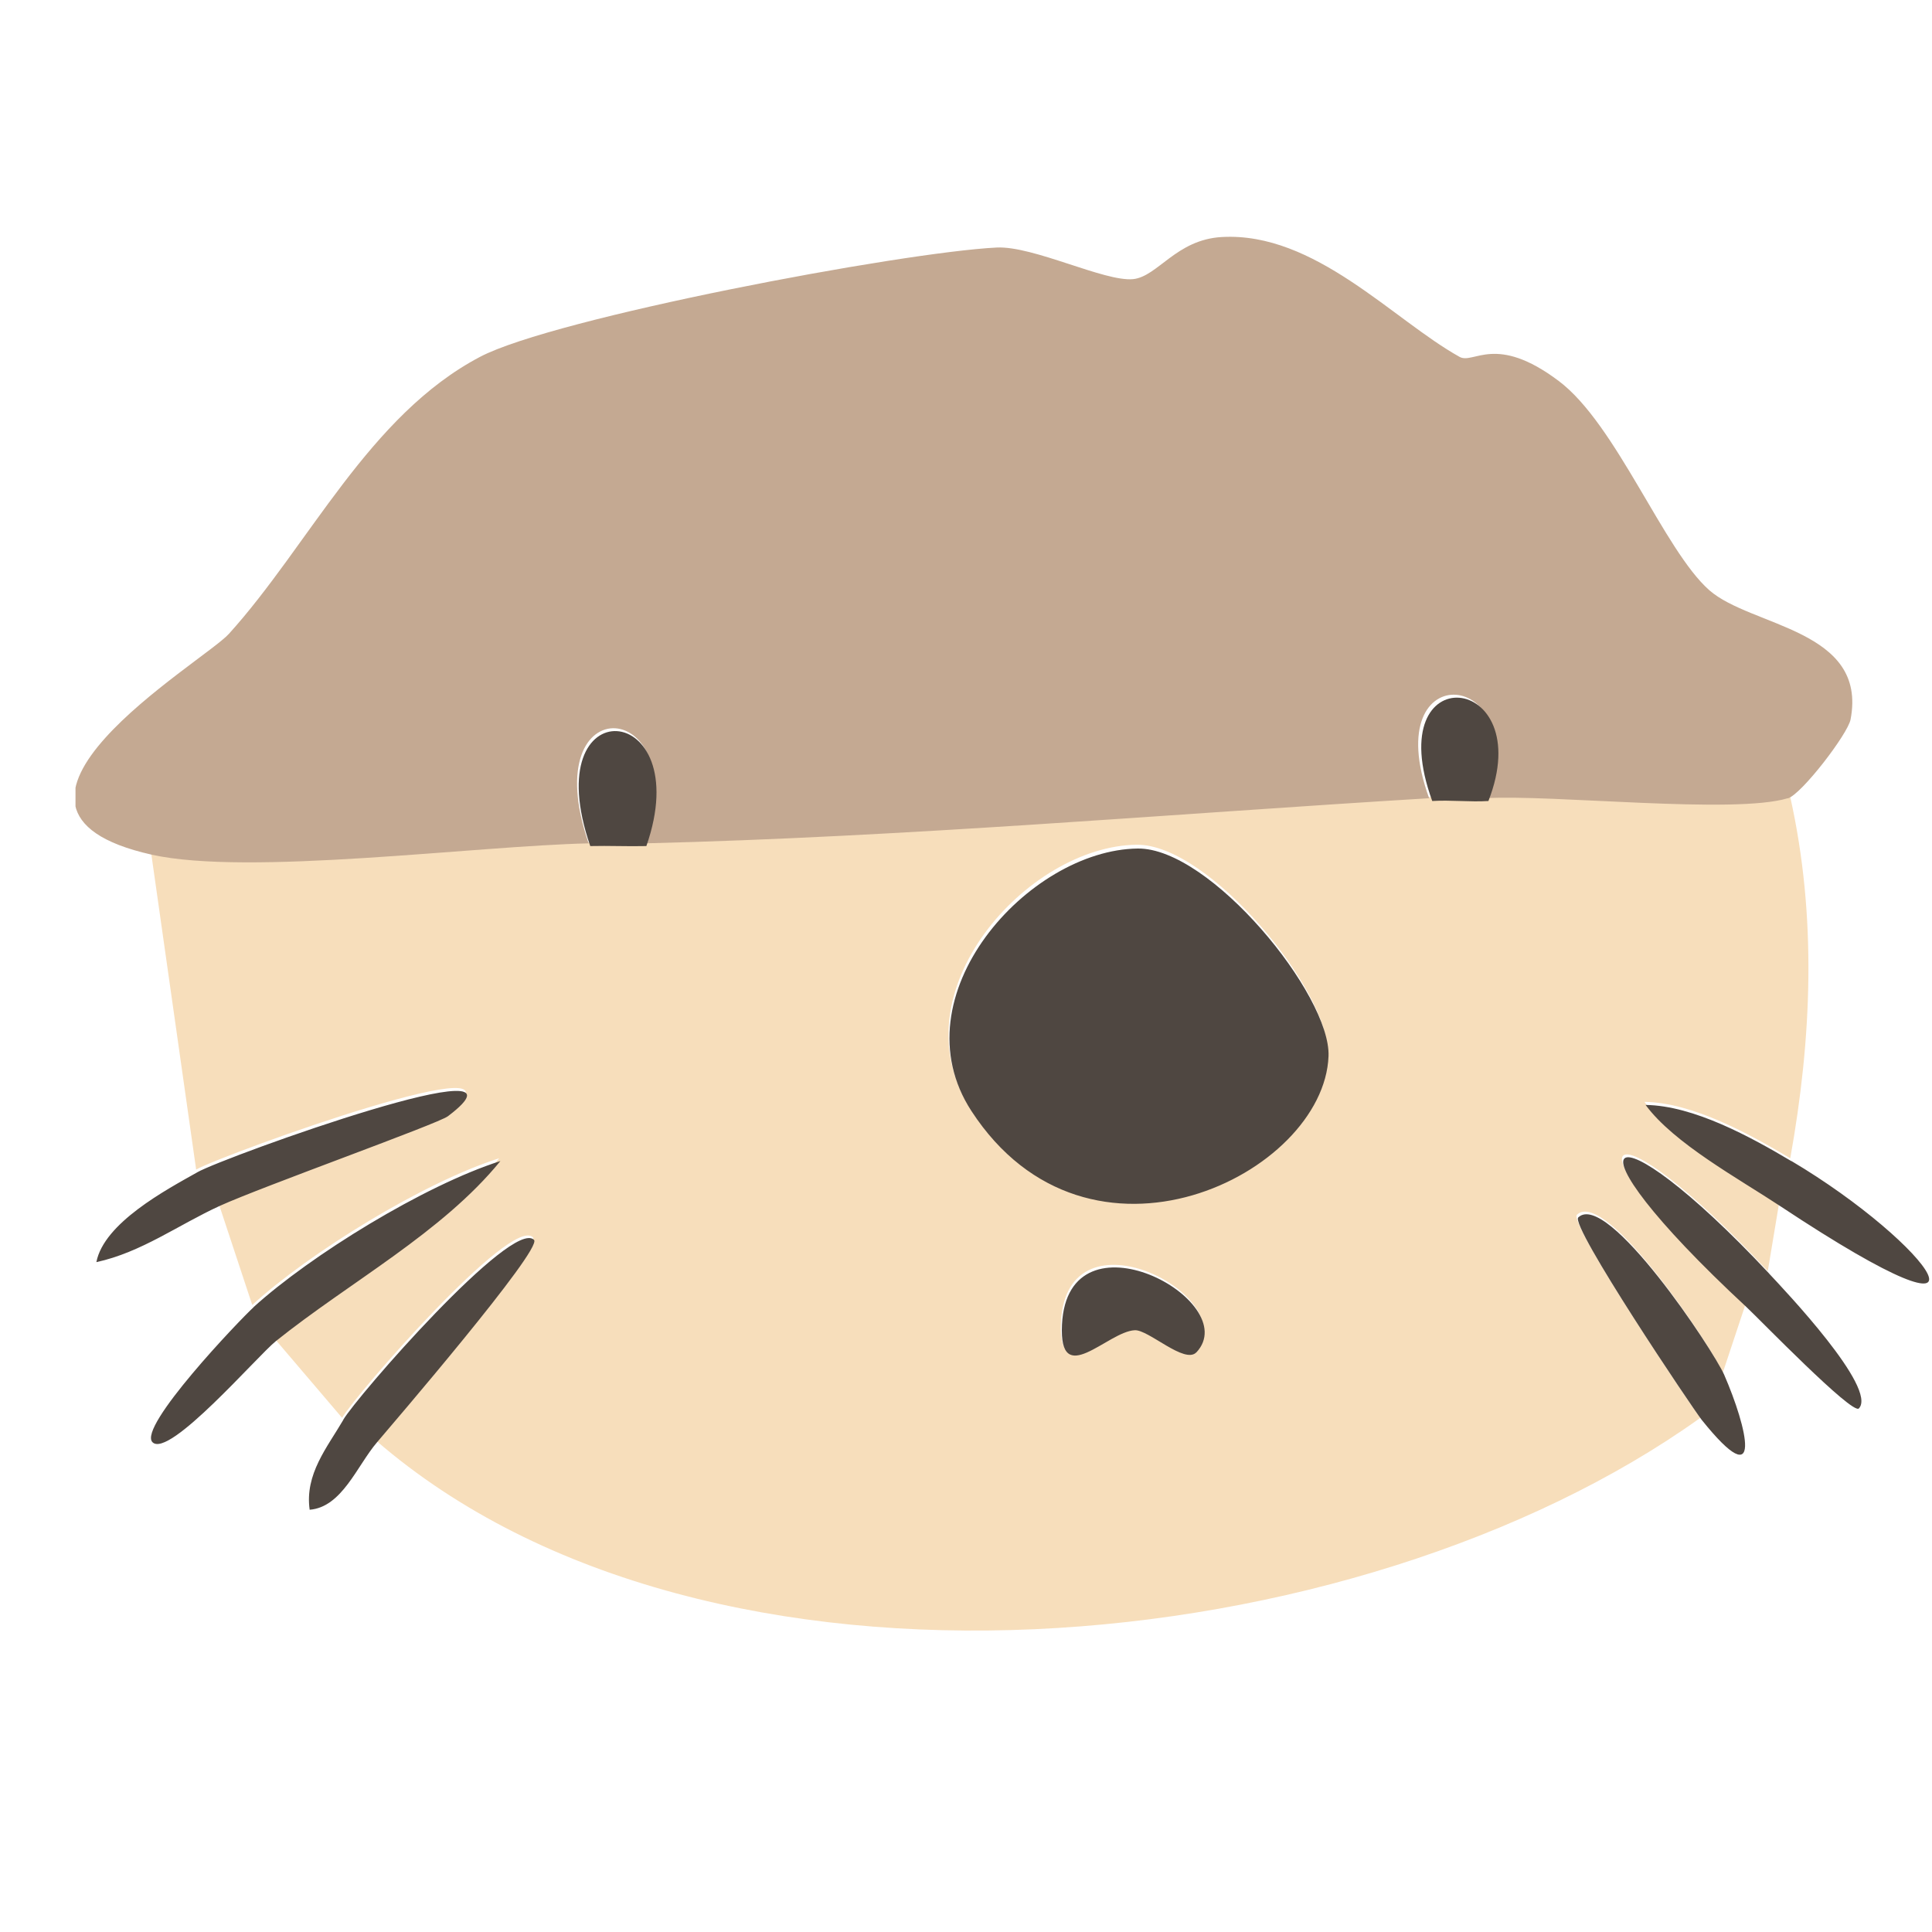 <svg width="25" height="25" viewBox="0 0 25 25" fill="none" xmlns="http://www.w3.org/2000/svg">
<g clip-path="url(#clip0_4602_2127)">
<path d="M19.245 10.314C20.108 10.261 22.471 10.525 23.166 10.314C23.512 11.866 23.445 13.431 23.166 14.988C22.644 14.677 21.905 14.267 21.279 14.258C21.645 14.756 22.48 15.212 23.021 15.571L22.875 16.448C20.777 14.198 20.088 14.56 22.584 16.886L22.293 17.762C22.154 17.44 20.781 15.365 20.405 15.719C20.293 15.825 21.897 18.215 22.002 18.347C17.572 21.519 9.169 22.371 4.864 18.639C5.037 18.435 7.013 16.128 6.896 16.011C6.615 15.728 4.6 18.047 4.427 18.347L3.555 17.324C4.51 16.558 5.703 15.919 6.459 14.988C5.475 15.302 4.006 16.209 3.264 16.886L2.829 15.571C3.382 15.318 5.655 14.503 5.781 14.408C7.072 13.427 2.899 14.931 2.538 15.134L1.957 11.045C3.209 11.325 6.158 10.931 7.622 10.899C7.863 10.893 8.107 10.905 8.348 10.899C11.745 10.815 15.131 10.521 18.515 10.314C18.755 10.299 19.001 10.328 19.241 10.314H19.245ZM14.71 10.931C13.295 10.945 11.589 12.844 12.557 14.337C14.073 16.672 17.119 15.162 17.177 13.626C17.208 12.83 15.649 10.921 14.71 10.931ZM15.468 17.469C16.088 16.801 13.806 15.568 13.729 17.109C13.687 17.96 14.32 17.198 14.671 17.182C14.848 17.175 15.319 17.629 15.468 17.468V17.469Z" fill="#F7DEBB"/>
<path d="M23.134 10.329C22.439 10.54 20.08 10.277 19.218 10.329C19.871 8.655 17.806 8.434 18.493 10.329C15.113 10.534 11.733 10.83 8.342 10.913C9.003 9.009 6.905 8.846 7.617 10.913C6.155 10.945 3.211 11.339 1.961 11.059C-0.641 10.476 2.628 8.571 2.962 8.202C4.001 7.053 4.774 5.373 6.213 4.617C7.169 4.114 11.65 3.266 12.897 3.203C13.372 3.18 14.293 3.648 14.662 3.612C14.982 3.579 15.218 3.1 15.811 3.067C17.014 3 18.023 4.137 18.887 4.618C19.069 4.719 19.351 4.313 20.17 4.93C20.915 5.489 21.531 7.12 22.118 7.637C22.66 8.114 24.171 8.142 23.946 9.311C23.91 9.498 23.312 10.278 23.135 10.331L23.134 10.329Z" fill="#C4A992"/>
<path d="M4.441 18.373C4.614 18.075 6.629 15.763 6.91 16.044C7.027 16.161 5.05 18.461 4.878 18.664C4.619 18.968 4.425 19.503 4.007 19.536C3.942 19.075 4.234 18.73 4.443 18.372L4.441 18.373ZM20.423 15.753C20.798 15.4 22.171 17.47 22.311 17.79C22.605 18.466 22.834 19.388 22.02 18.373C21.915 18.242 20.311 15.858 20.423 15.753ZM6.475 15.024C5.719 15.952 4.526 16.588 3.571 17.353C3.329 17.547 2.186 18.877 1.973 18.662C1.779 18.465 3.105 17.076 3.281 16.916H3.279C4.022 16.241 5.491 15.338 6.475 15.024ZM22.602 16.916C20.104 14.598 20.793 14.237 22.893 16.48H22.892C23.091 16.693 24.298 17.964 24.054 18.225C23.971 18.313 22.762 17.065 22.602 16.916ZM13.742 17.14C13.819 15.604 16.102 16.833 15.482 17.499V17.498C15.332 17.659 14.862 17.204 14.684 17.213C14.333 17.229 13.7 17.989 13.742 17.14ZM21.294 14.298C21.918 14.306 22.659 14.715 23.182 15.026V15.024C24.974 16.087 26.137 17.662 23.036 15.607C22.494 15.249 21.66 14.795 21.294 14.298ZM2.553 15.169C2.914 14.966 7.088 13.467 5.796 14.444C5.67 14.541 3.397 15.353 2.844 15.604C2.307 15.85 1.829 16.206 1.247 16.332C1.345 15.825 2.148 15.397 2.554 15.169H2.553ZM14.723 10.98C15.662 10.97 17.222 12.874 17.191 13.667C17.133 15.197 14.086 16.703 12.57 14.376C11.601 12.888 13.308 10.996 14.723 10.98ZM7.638 10.948C6.925 8.883 9.027 9.047 8.364 10.948C8.123 10.954 7.88 10.942 7.638 10.948ZM18.533 10.365C17.845 8.473 19.913 8.694 19.26 10.365C19.02 10.38 18.773 10.35 18.533 10.365Z" fill="#4F4741"/>
</g>
<defs>
<clipPath id="clip0_4602_2127">
<rect width="24" height="24" fill="white" transform="translate(0.977 0.064)"/>
</clipPath>
</defs>
</svg>
